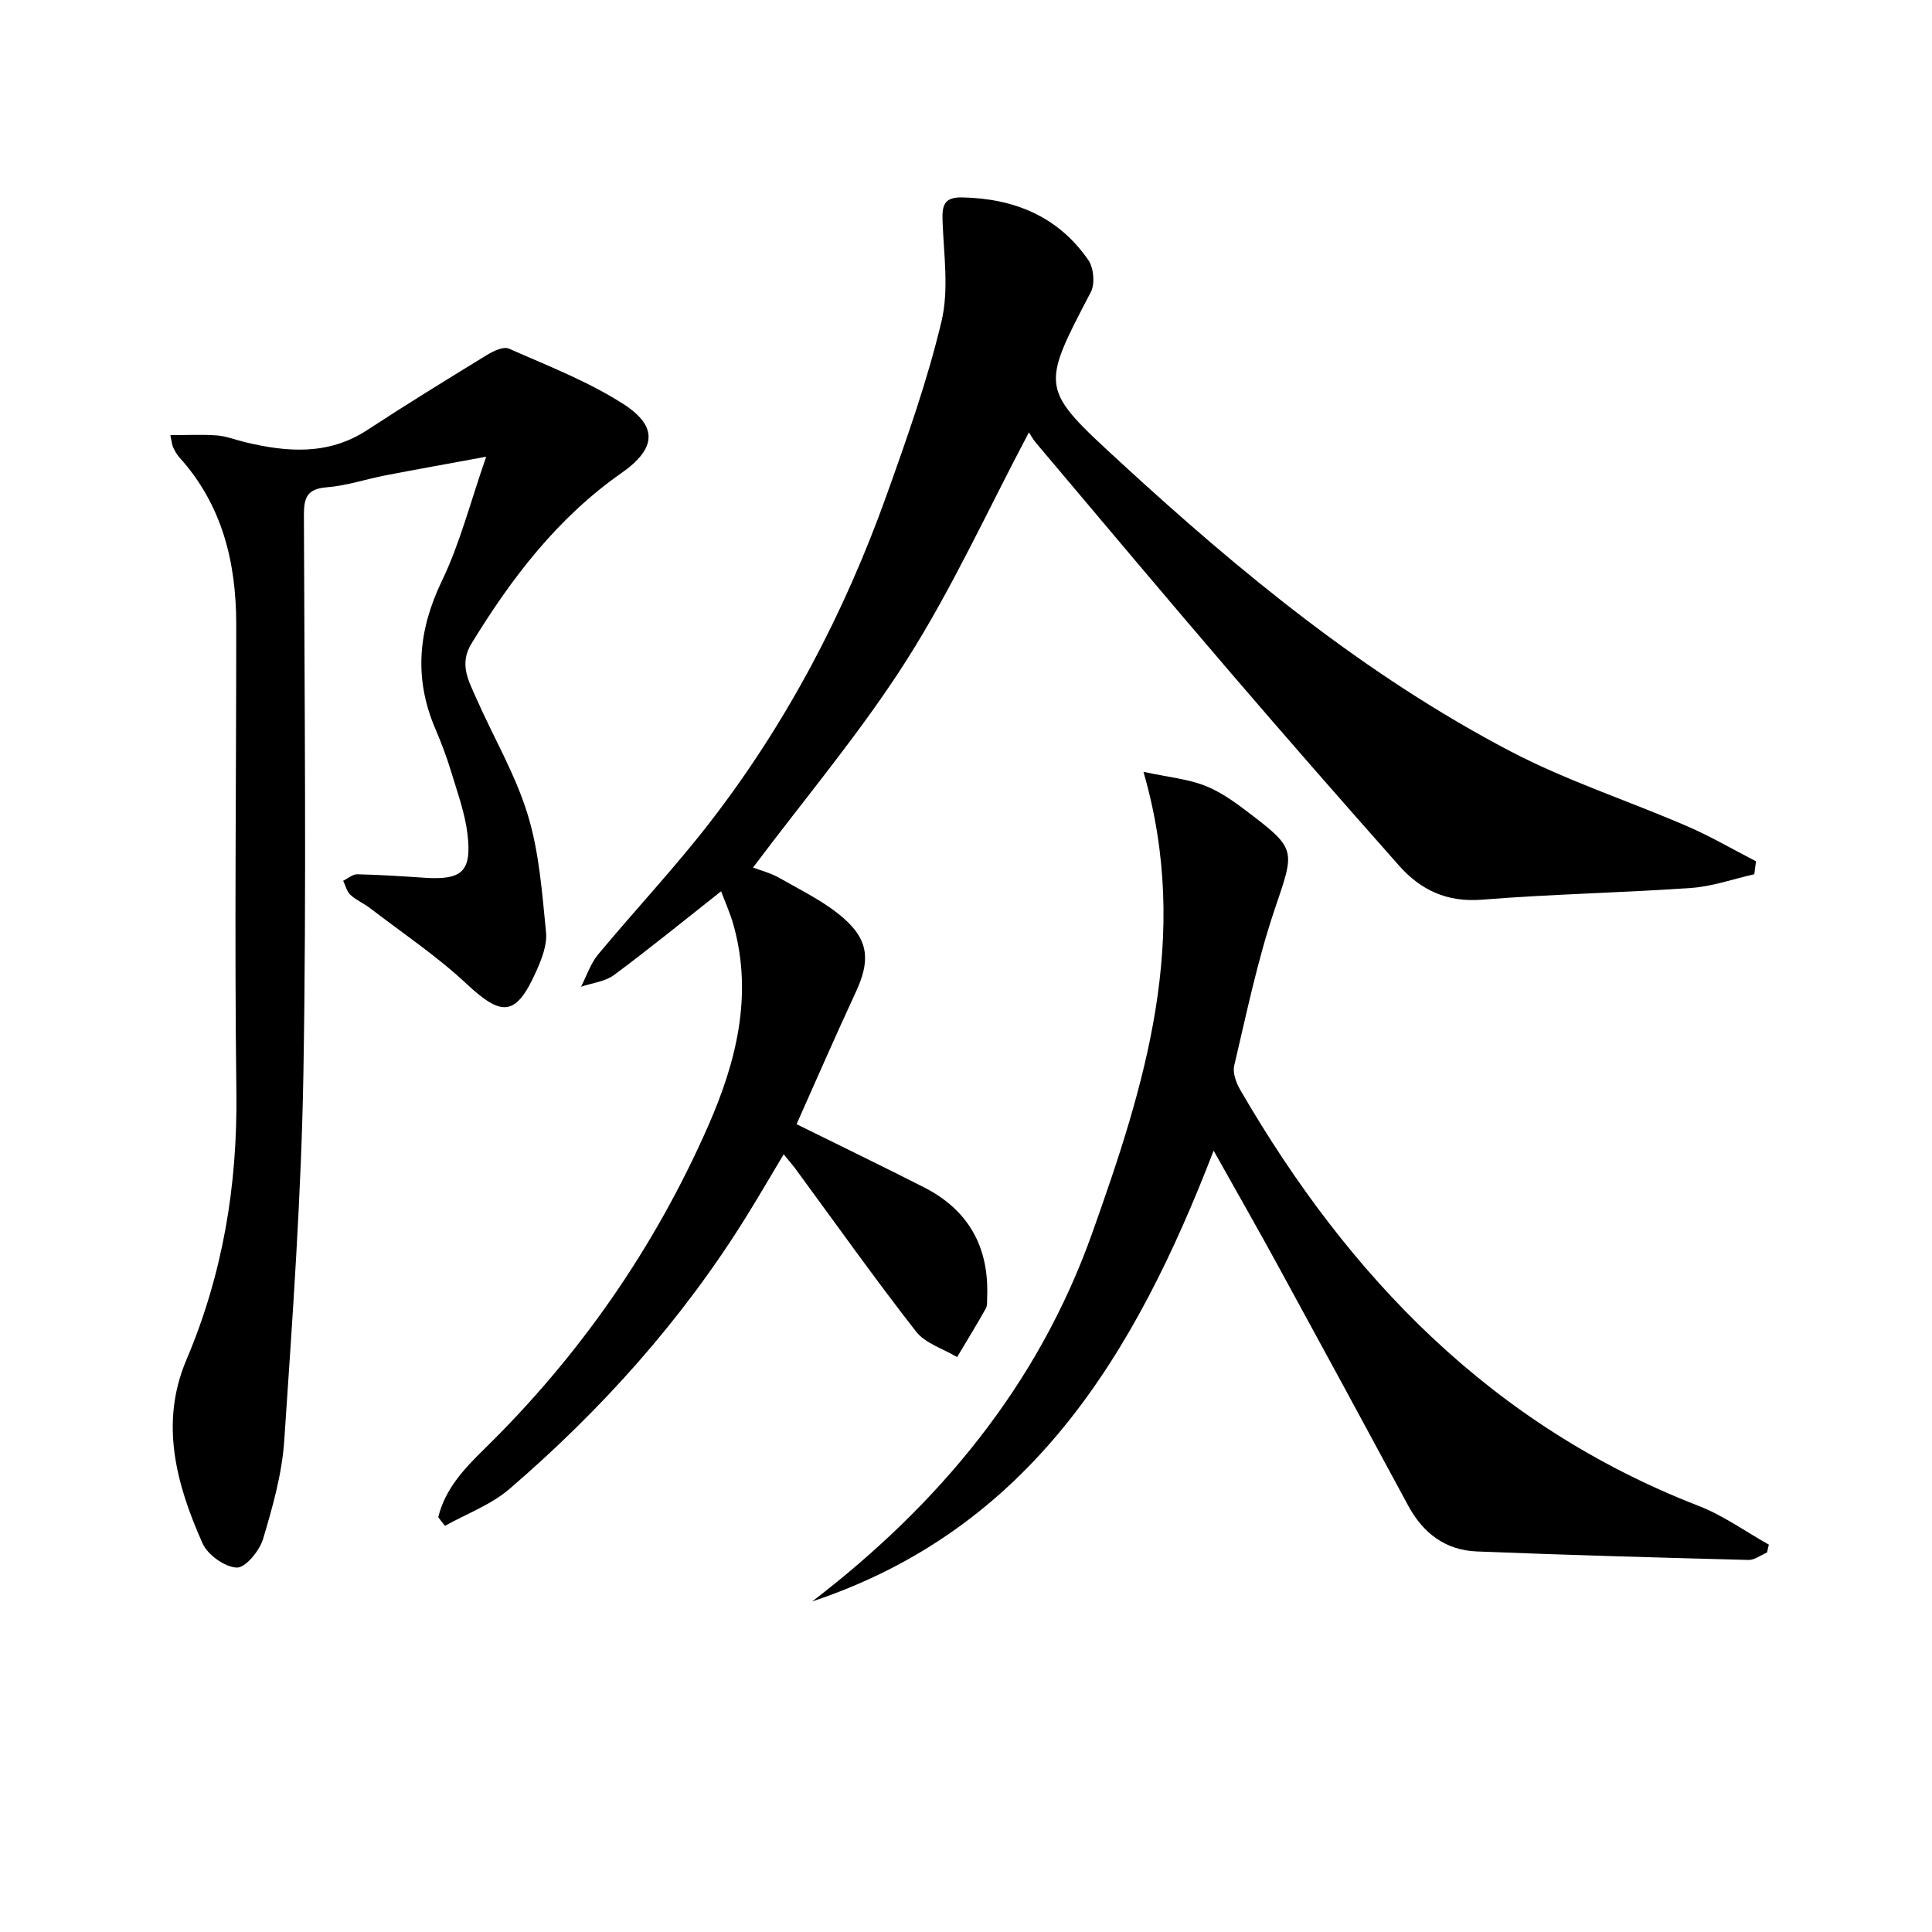 <svg enable-background="new 0 0 400 400" viewBox="0 0 400 400" xmlns="http://www.w3.org/2000/svg"><path d="m90.74 314.13c1.39-5.82 5.32-10 9.48-14.08 19.73-19.31 35.26-41.63 46.36-66.84 5.8-13.17 9.36-27.04 5.3-41.64-.7-2.5-1.78-4.89-2.58-7.04-7.55 5.95-14.74 11.82-22.18 17.34-1.85 1.37-4.52 1.64-6.82 2.42 1.15-2.23 1.95-4.76 3.51-6.65 7.65-9.21 15.89-17.96 23.2-27.42 15.87-20.53 27.82-43.3 36.55-67.7 4.24-11.85 8.46-23.78 11.37-35.99 1.55-6.53.48-13.74.22-20.63-.12-3.2.16-5.1 4.03-5.03 10.81.22 19.9 3.93 26.15 12.98 1.11 1.61 1.41 4.9.53 6.59-10.5 20.07-10.51 19.96 6.08 35.23 24.8 22.83 50.77 44.17 80.76 59.87 11.71 6.13 24.45 10.26 36.63 15.53 4.88 2.11 9.5 4.82 14.23 7.25-.12.89-.23 1.79-.35 2.68-4.35.98-8.67 2.53-13.07 2.84-14.43 1.01-28.91 1.27-43.32 2.43-7.24.58-12.68-1.99-17.17-7.06-11.69-13.2-23.31-26.46-34.79-39.85-13.55-15.79-26.92-31.73-40.34-47.63-.74-.88-1.29-1.92-1.49-2.22-8.5 16.06-15.85 32.23-25.28 47.09-9.49 14.95-21.04 28.6-31.84 43.02 1.41.54 3.64 1.1 5.55 2.2 4.57 2.62 9.47 4.96 13.34 8.41 5.22 4.64 5.29 8.93 2.36 15.23-4.25 9.15-8.27 18.4-12.24 27.29 9.15 4.52 17.77 8.7 26.32 13.04 9.26 4.69 13.54 12.37 13.14 22.7-.03.83.08 1.79-.3 2.46-1.9 3.38-3.93 6.69-5.92 10.02-2.89-1.73-6.59-2.83-8.52-5.31-8.59-11.01-16.67-22.41-24.95-33.67-.68-.92-1.44-1.78-2.44-3-2.7 4.5-5.18 8.78-7.79 12.98-13.3 21.39-29.94 39.93-48.97 56.29-3.82 3.29-8.88 5.14-13.36 7.65-.47-.57-.93-1.17-1.39-1.78z"/><path d="m35.27 90.09c3.56 0 6.61-.17 9.64.06 1.96.15 3.86.93 5.8 1.39 8.73 2.09 17.26 2.77 25.33-2.51 8.18-5.35 16.51-10.48 24.85-15.58 1.31-.8 3.37-1.76 4.48-1.27 8.01 3.55 16.31 6.74 23.63 11.43 7.33 4.69 6.83 9.31-.3 14.3-13.24 9.27-22.77 21.73-31.09 35.34-2.6 4.26-.59 7.69.97 11.25 3.54 8.06 8.11 15.78 10.67 24.13 2.39 7.79 2.98 16.18 3.8 24.37.26 2.62-.9 5.59-2.04 8.12-4.18 9.34-7.06 9.45-14.44 2.55-6.14-5.74-13.22-10.48-19.92-15.62-1.31-1.01-2.91-1.68-4.11-2.79-.75-.7-1.01-1.92-1.49-2.91.97-.47 1.96-1.36 2.92-1.34 4.65.1 9.29.41 13.93.72 7.75.51 9.8-1.27 8.89-9.02-.52-4.39-2.1-8.68-3.39-12.96-.91-3.01-2.03-5.97-3.27-8.87-4.48-10.47-3.56-20.4 1.39-30.68 3.71-7.7 5.84-16.17 9.14-25.64-7.78 1.43-14.33 2.6-20.86 3.86-4.06.78-8.06 2.15-12.14 2.47-4.05.31-4.75 2.11-4.74 5.73.11 38.49.55 76.98-.1 115.46-.43 25.41-2.26 50.81-3.97 76.18-.46 6.88-2.4 13.73-4.39 20.38-.73 2.44-3.66 5.99-5.45 5.91-2.5-.11-6.02-2.64-7.08-5.03-5.42-12.17-8.9-24.87-3.35-37.95 7.54-17.75 10.6-36.11 10.36-55.37-.41-32.32-.02-64.64-.03-96.97-.01-12.82-2.89-24.72-11.79-34.55-.55-.61-.94-1.38-1.3-2.12-.2-.41-.22-.93-.55-2.47z"/><path d="m251.27 238.23c-16.28 42.22-37.98 78.29-83.11 93.33 26.31-20.17 46.76-44.75 57.97-76.26 10.85-30.48 20.57-61.15 10.61-95.5 5.33 1.13 9.1 1.49 12.52 2.79 3.05 1.15 5.88 3.1 8.51 5.09 10.89 8.24 10.34 8.12 6.08 20.77-3.53 10.48-5.77 21.4-8.32 32.18-.36 1.52.42 3.6 1.28 5.07 22.48 38.76 52.2 69.53 94.9 86.09 5.1 1.98 9.68 5.3 14.51 8.01-.13.54-.26 1.09-.38 1.63-1.28.54-2.57 1.57-3.83 1.54-18.76-.49-37.52-1.01-56.27-1.76-6.49-.26-11.12-3.79-14.2-9.51-8.83-16.38-17.71-32.74-26.63-49.07-4.27-7.84-8.71-15.6-13.64-24.4z"/></svg>
